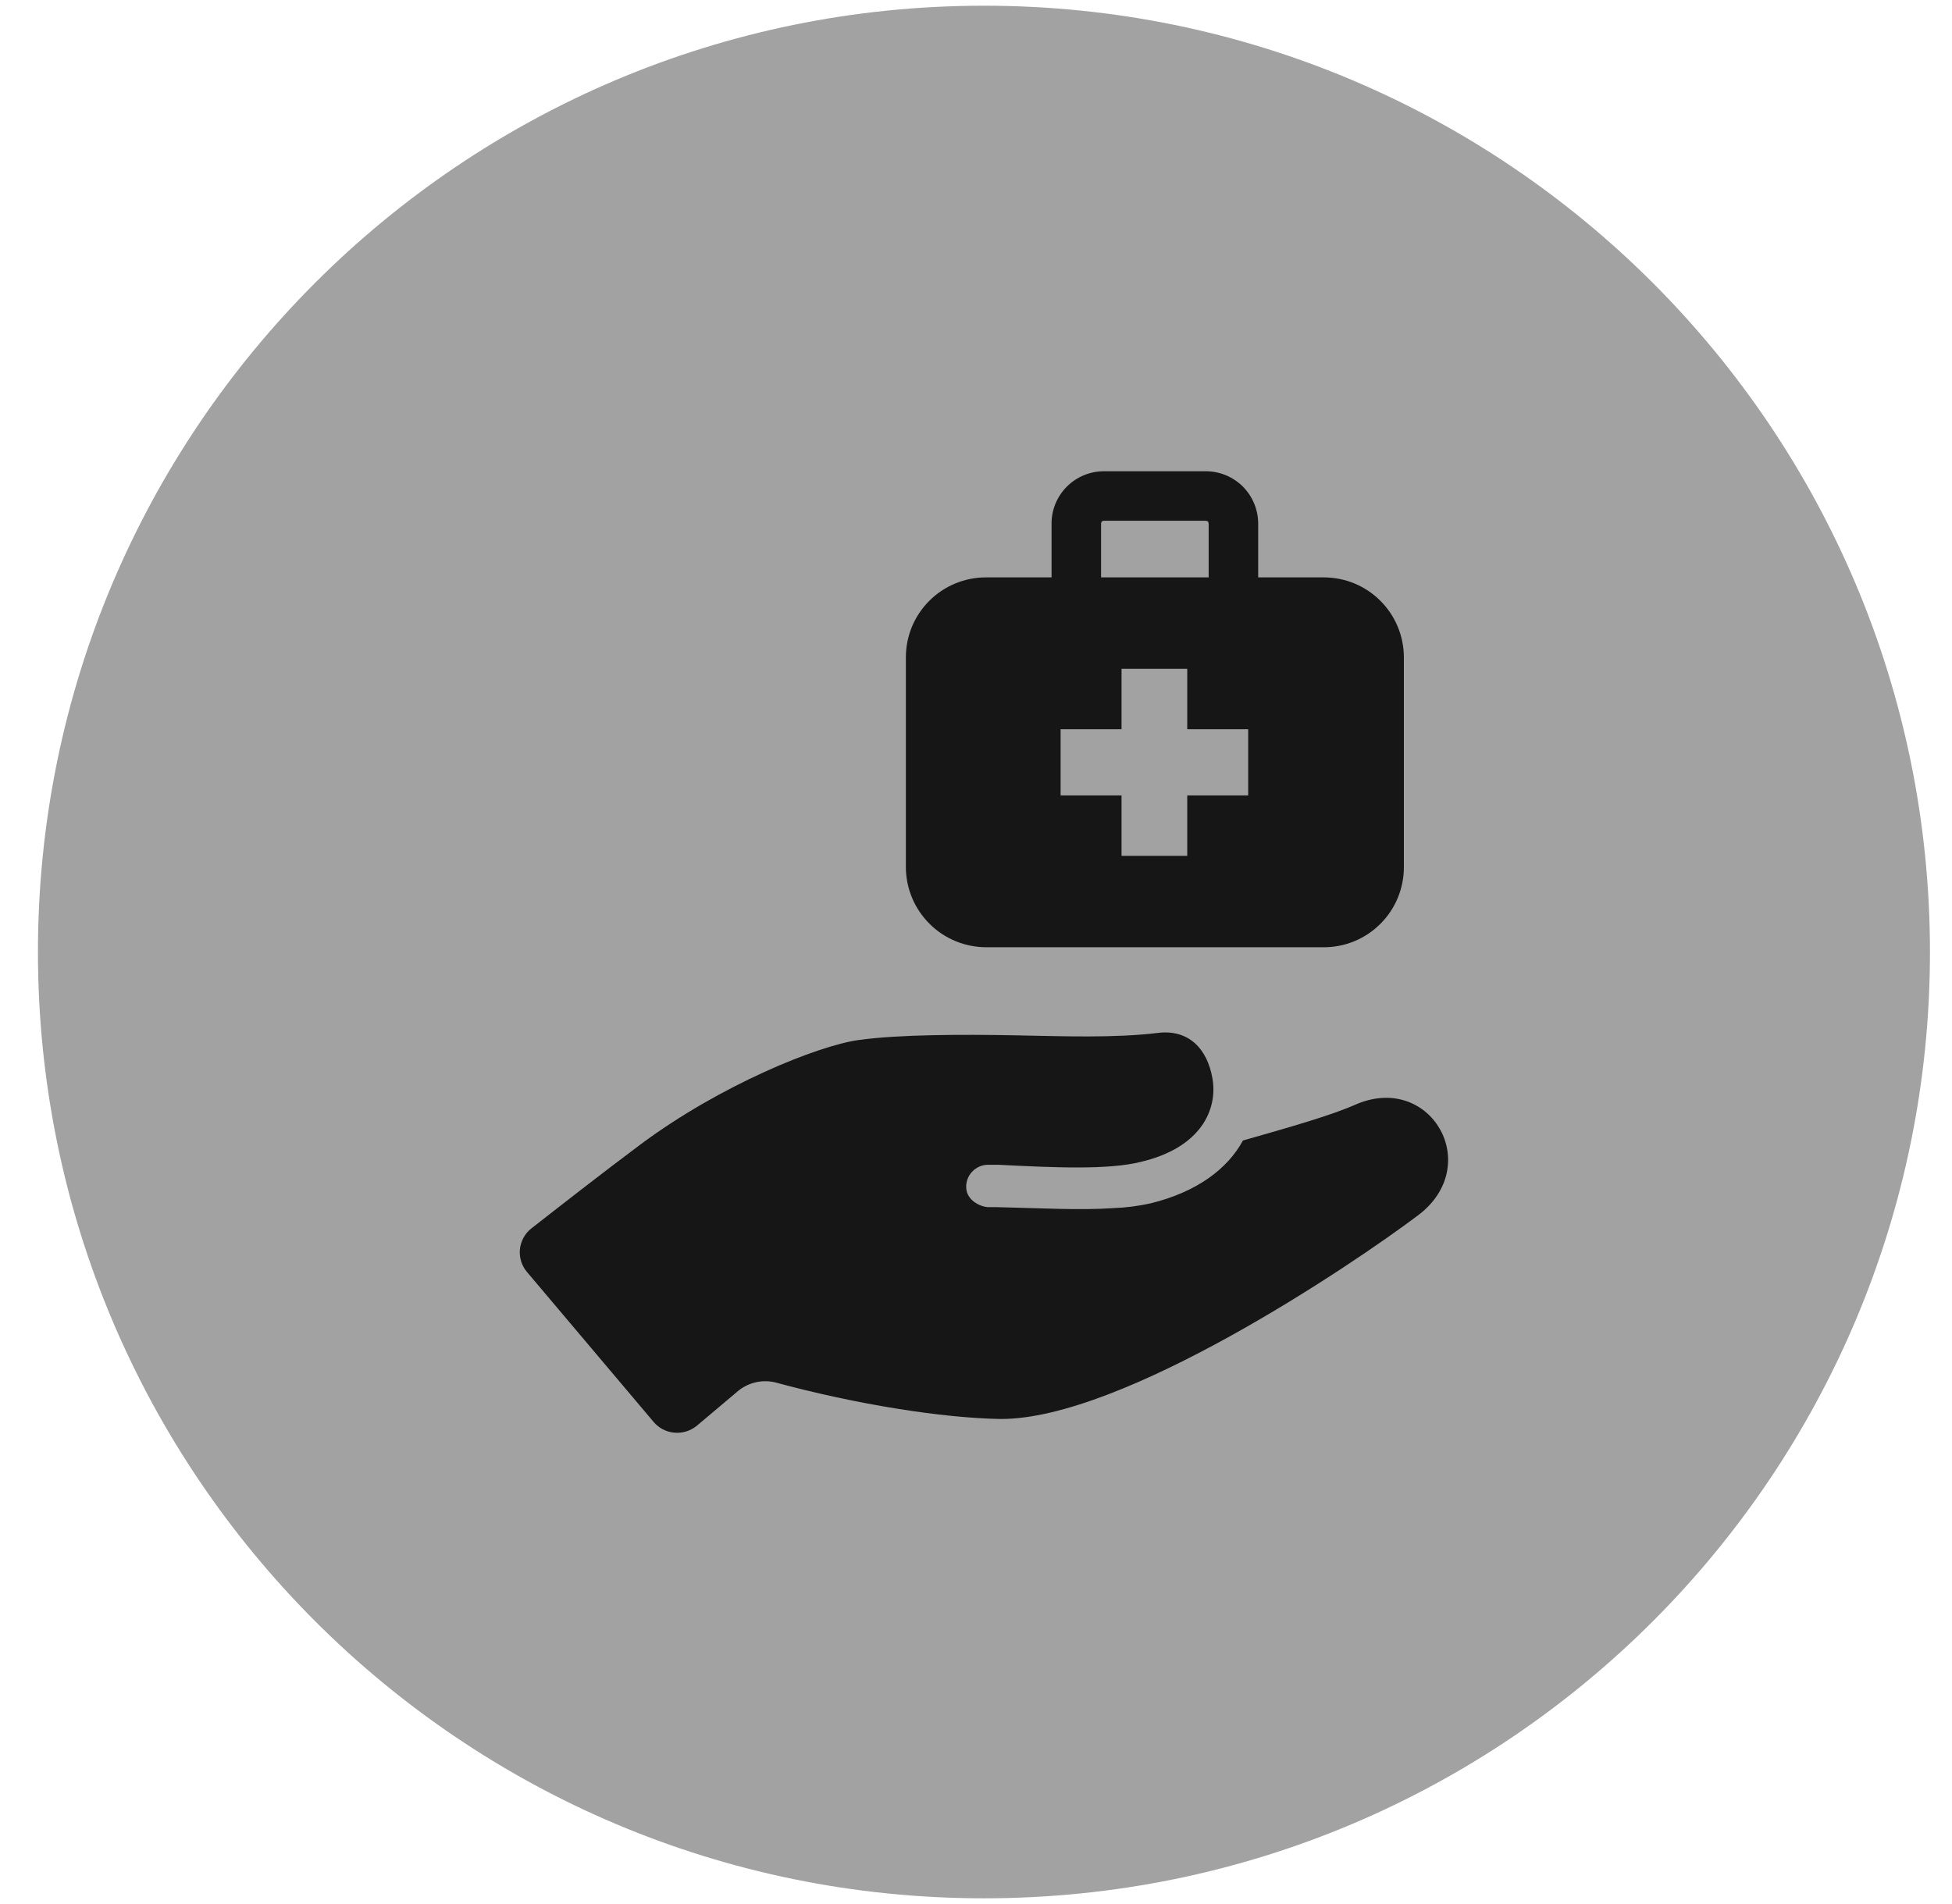 <svg width="41" height="40" viewBox="0 0 41 40" fill="none" xmlns="http://www.w3.org/2000/svg">
<g clip-path="url(#clip0_32_10539)">
<path d="M40.537 20C40.537 30.98 31.647 39.88 20.667 39.88C9.687 39.88 0.797 30.97 0.797 20C0.797 9.03 9.687 0.12 20.667 0.12C31.647 0.12 40.537 9.03 40.537 20Z" fill="#A2A2A2"/>
<path d="M28.507 23.19C27.977 23.43 27.087 23.68 26.107 23.96C25.787 24.55 25.147 25.04 24.167 25.28C23.91 25.337 23.649 25.371 23.387 25.38C22.687 25.43 21.857 25.38 20.937 25.36H20.747C20.537 25.34 20.317 25.19 20.297 24.98C20.289 24.915 20.296 24.849 20.317 24.786C20.337 24.724 20.371 24.666 20.416 24.618C20.46 24.57 20.515 24.532 20.575 24.506C20.636 24.48 20.701 24.468 20.767 24.47H20.977C22.147 24.53 23.277 24.58 23.957 24.41C25.237 24.11 25.577 23.3 25.467 22.66C25.357 22.02 24.957 21.62 24.317 21.7C23.407 21.81 22.347 21.77 21.297 21.75C20.247 21.73 18.877 21.73 18.027 21.85C17.177 21.97 15.137 22.79 13.457 24.04C12.627 24.66 11.707 25.38 11.157 25.81C11.09 25.863 11.035 25.929 10.995 26.004C10.954 26.079 10.929 26.161 10.92 26.246C10.912 26.331 10.921 26.416 10.946 26.498C10.971 26.579 11.012 26.655 11.067 26.72L13.727 29.87C13.835 29.999 13.99 30.081 14.158 30.097C14.326 30.114 14.494 30.065 14.627 29.96L15.517 29.21C15.622 29.127 15.746 29.068 15.877 29.039C16.009 29.009 16.145 29.01 16.277 29.04C18.007 29.51 19.807 29.79 21.007 29.81C23.577 29.83 28.407 26.57 29.787 25.53C31.167 24.49 30.067 22.55 28.507 23.19Z" fill="#161616"/>
<path d="M20.727 19.9H27.807C28.027 19.9 28.246 19.857 28.45 19.772C28.653 19.688 28.838 19.564 28.994 19.408C29.151 19.252 29.274 19.067 29.359 18.863C29.443 18.659 29.487 18.441 29.487 18.22V13.81C29.487 13.365 29.31 12.937 28.994 12.622C28.68 12.307 28.252 12.13 27.807 12.13H26.427V11.01C26.428 10.864 26.4 10.719 26.345 10.584C26.29 10.449 26.208 10.326 26.105 10.222C26.001 10.119 25.878 10.037 25.743 9.982C25.608 9.927 25.463 9.899 25.317 9.9H23.197C23.05 9.899 22.905 9.927 22.77 9.982C22.635 10.037 22.512 10.119 22.409 10.222C22.305 10.326 22.224 10.449 22.168 10.584C22.113 10.719 22.085 10.864 22.087 11.01V12.13H20.707C20.486 12.13 20.267 12.174 20.064 12.258C19.86 12.342 19.675 12.466 19.519 12.622C19.363 12.778 19.239 12.963 19.154 13.167C19.07 13.371 19.027 13.59 19.027 13.81V18.22C19.028 18.442 19.073 18.662 19.159 18.866C19.245 19.071 19.371 19.256 19.529 19.412C19.686 19.568 19.874 19.692 20.079 19.775C20.285 19.859 20.505 19.901 20.727 19.9ZM23.127 11.01C23.127 10.96 23.147 10.94 23.197 10.94H25.317C25.367 10.94 25.387 10.96 25.387 11.01V12.13H23.127V11.01ZM22.277 15.32H23.557V14.05H24.937V15.32H26.217V16.71H24.937V17.98H23.557V16.71H22.277V15.32Z" fill="#161616"/>
</g>
<defs>
<clipPath id="clip0_32_10539">
<rect width="40" height="40" fill="white" transform="translate(0.667)"/>
</clipPath>
</defs>
</svg>
